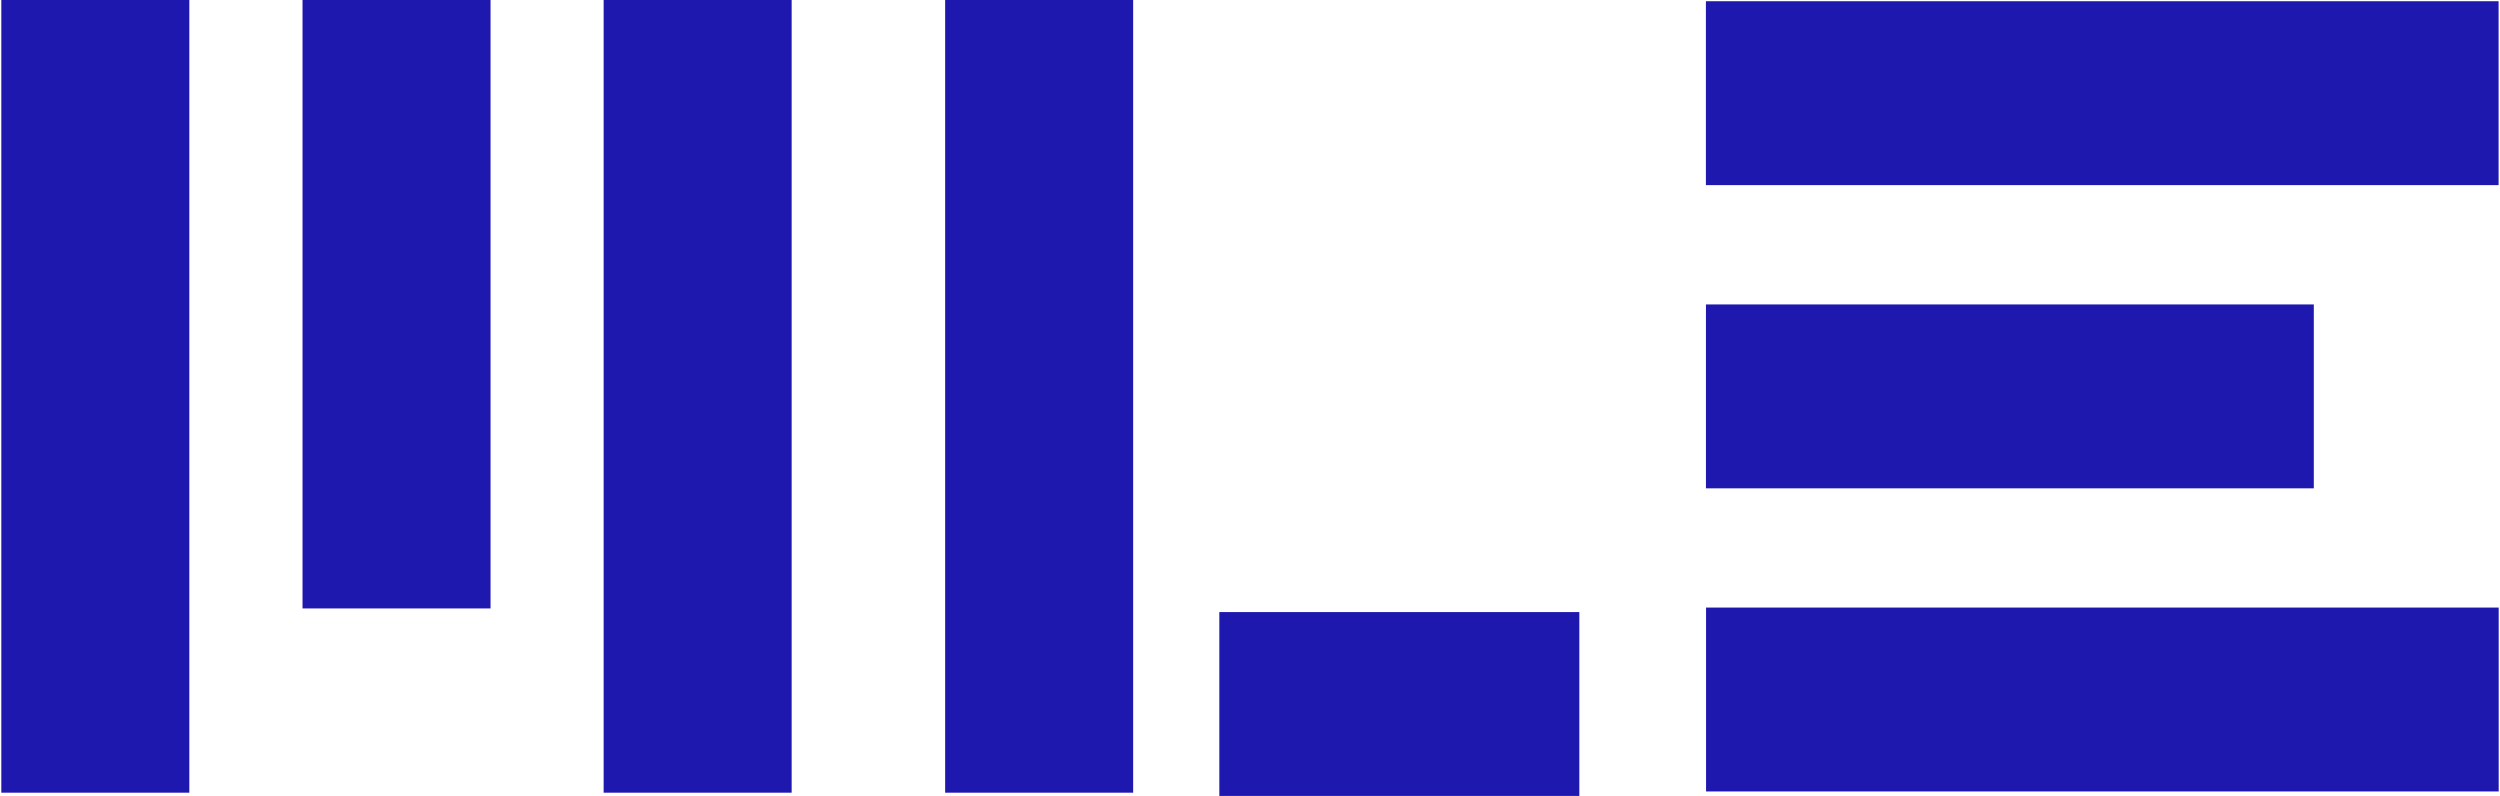 <?xml version="1.0" encoding="UTF-8"?>
<!DOCTYPE svg PUBLIC "-//W3C//DTD SVG 1.1//EN" "http://www.w3.org/Graphics/SVG/1.1/DTD/svg11.dtd">
<!-- Creator: CorelDRAW X6 -->
<svg xmlns="http://www.w3.org/2000/svg" xml:space="preserve" width="669px" height="213px" version="1.1" style="shape-rendering:geometricPrecision; text-rendering:geometricPrecision; image-rendering:optimizeQuality; fill-rule:evenodd; clip-rule:evenodd"
viewBox="0 0 51007 16257"
 xmlns:xlink="http://www.w3.org/1999/xlink">
 <defs>
  <style type="text/css">
   <![CDATA[
    .fil0 {fill:#1F18AF}
   ]]>
  </style>
 </defs>
 <g id="Ebene_x0020_1">
  <polygon id="Rectangle" class="fil0" points="51005,25 51005,3781 34815,3781 34815,25 "/>
  <polygon id="Rectangle_0" class="fil0" points="47231,6218 47231,9974 34816,9974 34816,6218 "/>
  <polygon id="Rectangle_1" class="fil0" points="51007,12409 51007,16165 34818,16165 34818,12409 "/>
  <polygon id="Rectangle_2" class="fil0" points="3840,0 0,0 0,16190 3840,16190 "/>
  <polygon id="Rectangle_3" class="fil0" points="9992,0 6152,0 6152,12427 9992,12427 "/>
  <polygon id="Rectangle_4" class="fil0" points="16142,0 12302,0 12302,16190 16142,16190 "/>
  <polygon id="Rectangle_5" class="fil0" points="23117,0 19277,0 19277,16190 23117,16190 "/>
  <polygon id="Rectangle_6" class="fil0" points="32230,12501 32230,16257 24877,16257 24877,12501 "/>
 </g>
</svg>
